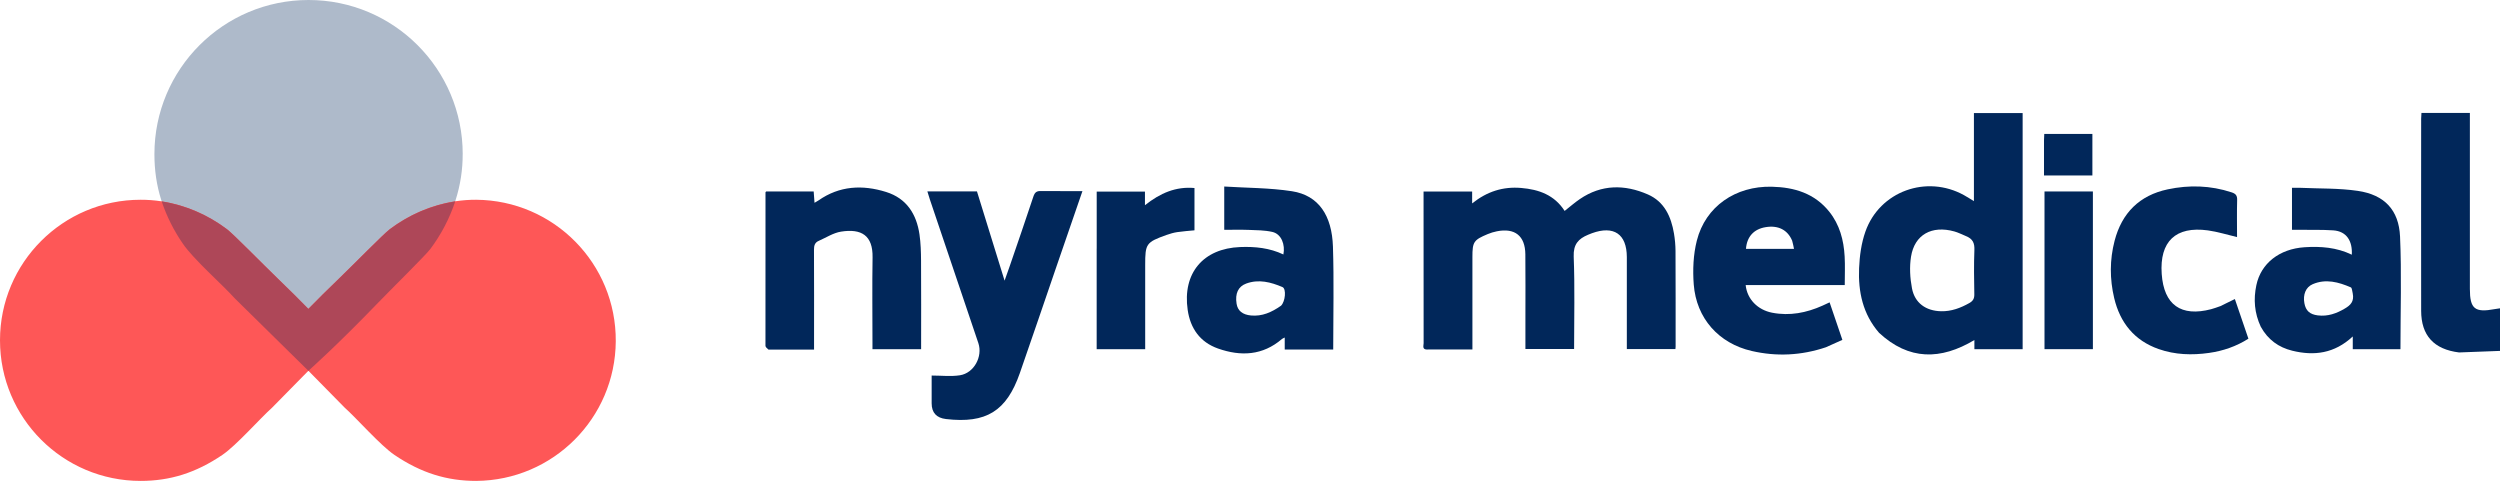 <?xml version="1.0" encoding="UTF-8"?> <svg xmlns="http://www.w3.org/2000/svg" xmlns:xlink="http://www.w3.org/1999/xlink" id="Layer_1" data-name="Layer 1" viewBox="0 0 747.65 143.82"><defs><style> .cls-1 { fill: none; } .cls-2 { fill: #fe5757; } .cls-3 { fill: #ae4758; } .cls-4 { fill: #aebaca; } .cls-5 { fill: #01275a; } .cls-6 { clip-path: url(#clippath); } </style><clipPath id="clippath"><rect class="cls-1" x="46.18" width="92.19" height="110.89"></rect></clipPath></defs><g><path class="cls-5" d="M426.96,104.54c-1.78.05-1.2-1.17-1.21-1.89-.03-13.66-.02-27.33-.02-40.99,0-1.41,0-2.83,0-4.37h14.53v3.54c4.52-3.61,9.27-5.07,14.65-4.62,5.32.45,9.94,2.09,13.01,6.87,1.56-1.22,2.98-2.48,4.54-3.54,6.5-4.44,13.42-4.41,20.35-1.39,4.94,2.16,6.96,6.64,7.81,11.68.29,1.73.45,3.51.46,5.27.05,9.52.03,19.03.03,28.55,0,.2-.03.4-.06.74h-14.53v-2.03c0-8.5.02-16.99,0-25.49-.02-6.88-3.9-9.5-10.44-7.12-.38.14-.76.3-1.13.45-2.9,1.2-4.46,2.86-4.32,6.52.36,9.16.12,18.33.12,27.65h-14.56c0-3.15,0-6.26,0-9.37,0-6.32.05-12.64-.02-18.97-.06-5.5-3.14-7.93-8.53-6.85-.93.19-1.85.46-2.72.83-4.22,1.77-4.58,2.33-4.58,6.87,0,8.5,0,16.99,0,25.49,0,.66,0,1.33,0,2.15-4.51,0-8.84,0-13.37,0Z"></path><path class="cls-5" d="M561.95,99.53c-4.88-5.64-6.26-12.3-5.97-19.31.15-3.68.67-7.51,1.89-10.96,4.25-12.06,18.3-17.11,29.51-10.88.93.52,1.83,1.1,2.94,1.77v-26.34h14.57v70.63h-14.43v-2.75c-10.08,6.02-19.58,6.13-28.52-2.17M587.84,70.56c-1.13-.46-2.23-1.03-3.39-1.35-6.74-1.87-11.89.97-12.94,7.56-.49,3.08-.3,6.4.29,9.48.84,4.39,4.18,6.73,8.68,6.83,3.09.07,5.84-.96,8.49-2.46,1.06-.6,1.49-1.31,1.47-2.57-.08-4.42-.15-8.84.02-13.25.08-2.02-.4-3.39-2.62-4.23Z"></path><path class="cls-5" d="M546.09,103.84c-7.41,2.5-14.82,2.83-22.24,1.12-9.87-2.28-16.55-9.79-17.32-19.9-.33-4.33-.14-8.91.92-13.09,2.59-10.25,11.6-16.39,22.43-16.13,6.74.16,12.74,1.97,17.14,7.42,3.15,3.91,4.37,8.54,4.64,13.44.16,2.78.03,5.57.03,8.55h-29.63c.42,4.2,3.58,7.43,7.92,8.27,5.27,1.02,10.25.04,15.07-2.12.62-.28,1.23-.57,2.11-.98,1.26,3.69,2.49,7.31,3.82,11.22-1.59.72-3.17,1.43-4.9,2.2M535.96,71.97c-1.37-3.23-4.15-4.65-7.91-4.04-3.57.58-5.63,2.87-5.9,6.49h14.36c-.17-.86-.29-1.51-.55-2.45Z"></path><path class="cls-5" d="M320.31,57.17h3.4c-2.64,7.65-5.2,15.07-7.75,22.5-3.66,10.64-7.26,21.3-10.97,31.92-3.98,11.39-10.06,15.12-22.08,13.73q-4.28-.5-4.29-4.7c0-2.84,0-5.68,0-8.31,2.97,0,5.77.34,8.45-.08,4.21-.65,6.87-5.58,5.52-9.61-4.83-14.32-9.67-28.64-14.5-42.96-.26-.76-.48-1.53-.75-2.42h14.83c2.68,8.66,5.37,17.36,8.26,26.69.65-1.84,1.12-3.1,1.55-4.38,2.37-6.92,4.77-13.84,7.07-20.79.41-1.24.98-1.68,2.3-1.63l8.96.03Z"></path><path class="cls-5" d="M229.81,104.54c-.44-.38-.89-.75-.89-1.13-.02-15.3,0-30.6.01-45.9,0-.05.08-.1.2-.25h14.21c.08,1.08.16,2.12.25,3.39.52-.31.86-.48,1.17-.7,6.3-4.41,13.17-4.75,20.24-2.54,6.12,1.91,9.09,6.61,9.98,12.69.38,2.61.45,5.28.47,7.92.06,8.76.02,17.52.02,26.4h-14.55c0-.71,0-1.44,0-2.16,0-8.43-.11-16.87.03-25.3.11-6.55-3.32-8.66-9.43-7.69-2.32.37-4.48,1.8-6.7,2.77-1.15.5-1.4,1.43-1.39,2.64.05,9.18.02,18.36.02,27.54,0,.67,0,1.34,0,2.32-4.55,0-9,0-13.65,0Z"></path><path class="cls-5" d="M676.12,97.74c-1.92-4.1-2.23-8.24-1.33-12.47,1.38-6.53,6.89-10.83,14.4-11.33,4.86-.32,9.63.05,14.14,2.23.23-4.01-1.49-7.01-5.57-7.28-3.32-.22-6.65-.12-9.98-.16-.74,0-1.47,0-2.34,0v-12.56c.77,0,1.62-.03,2.47,0,5.76.26,11.58.08,17.25.92,7.91,1.17,12.24,5.68,12.6,13.66.49,10.84.12,22.71.12,33.68h-14.26v-3.81c-5.46,5.1-11.56,5.88-18.11,4.26-4.06-1-7.26-3.28-9.39-7.15M703.6,87.7c-.18-.61-.19-1.6-.56-1.76-3.68-1.58-7.47-2.64-11.41-.95-2.08.89-2.95,3.12-2.48,5.69.41,2.24,1.61,3.34,4.01,3.64,2.97.37,5.6-.57,8.12-2.07,1.64-.97,2.82-2.08,2.32-4.54Z"></path><path class="cls-5" d="M391.83,104.54h-7.62v-3.6c-.41.21-.65.28-.83.44-5.77,4.96-12.32,5.25-19.12,2.85-5.36-1.89-8.27-6-9.07-11.53-1.6-11.01,4.63-18.4,15.71-18.82,4.46-.17,8.8.27,12.91,2.22.58-2.9-.55-6.13-3.34-6.75-2.29-.51-4.7-.51-7.07-.6-2.37-.09-4.75-.02-7.28-.02v-12.95c6.79.43,13.61.38,20.26,1.41,8.04,1.25,11.95,7.34,12.25,16.56.33,10.17.08,20.36.08,30.79h-6.87M383.11,91.42c1.27-1.23,1.64-5.05.42-5.57-3.48-1.48-7.09-2.43-10.84-1.05-2.42.89-3.36,3-2.88,6.03.33,2.12,1.79,3.28,4.32,3.52,3.3.3,6.1-.91,8.98-2.93Z"></path><path class="cls-5" d="M663.93,91.6c1.53-.75,2.91-1.43,4.43-2.17,1.34,3.92,2.67,7.82,4.05,11.86-3.64,2.3-7.56,3.66-11.75,4.25-5.11.73-10.19.57-15.09-1.15-7.28-2.55-11.55-7.88-13.3-15.24-1.35-5.7-1.36-11.44.12-17.14,2.17-8.33,7.45-13.59,15.87-15.38,6.4-1.36,12.81-1.19,19.11.89,1.22.4,1.71.93,1.67,2.27-.1,3.72-.03,7.45-.03,11.11-3-.7-5.83-1.6-8.73-2-9.64-1.31-14.47,3.32-13.8,13.02.64,9.25,5.76,12.91,14.78,10.55.85-.22,1.68-.54,2.66-.88Z"></path><path class="cls-5" d="M735.45,105.41c-7.59-.93-11.37-5.08-11.38-12.47-.03-19.16-.01-38.32,0-57.48,0-.53.06-1.06.09-1.68h14.48c0,.89,0,1.69,0,2.48,0,16.71,0,33.43,0,50.14,0,5.97,1.48,7.16,7.45,6.04.47-.09.94-.14,1.56-.24v12.74c-3.97.16-8,.32-12.2.46Z"></path><path class="cls-5" d="M327.98,74.35c0-5.77,0-11.34,0-17.04h14.43v4.06c4.55-3.61,9.21-5.64,14.81-5.14v12.65c-1.72.17-3.45.28-5.17.54-1.06.16-2.12.47-3.14.83-6.16,2.21-6.43,2.6-6.43,9.02v25.16h-14.51v-30.08Z"></path><g><path class="cls-5" d="M625.9,97.19v7.23h-14.47v-47.16h14.47v39.93Z"></path><path class="cls-5" d="M611.28,41.94c.03-.72.05-1.25.08-1.89h14.39v12.42h-14.47c0-3.46,0-6.9,0-10.53Z"></path></g></g><g id="Group_821" data-name="Group 821"><g class="cls-6"><g id="Group_815" data-name="Group 815"><path id="Path_1113" data-name="Path 1113" class="cls-4" d="M138.37,46.1c.03,8.95-2.65,18.89-9.67,28.34-1.44,1.94-11.9,12.21-16.08,16.55-11.81,12.27-20.4,19.9-20.4,19.9l-21.99-21.64c-3.64-4.07-12.41-11.75-15.52-16.34-5.95-8.79-8.53-17.26-8.53-26.81C46.18,20.64,66.82,0,92.28,0s46.1,20.64,46.1,46.1"></path></g></g><path id="Union_18" data-name="Union 18" class="cls-2" d="M142.4,143.82c-8.71,0-16.44-2.35-24.45-7.78-4.19-2.84-11.19-10.84-14.9-14.16l-10.82-11-10.82,11c-3.71,3.32-10.71,11.32-14.9,14.16-8.01,5.43-15.74,7.78-24.45,7.78C18.82,143.82,0,125,0,101.78s18.82-42.04,42.04-42.04c8.16-.02,17.23,2.42,25.85,8.81,1.77,1.31,11.13,10.85,15.1,14.67,3.53,3.4,6.64,6.5,9.23,9.15,2.6-2.66,5.71-5.76,9.24-9.15,3.96-3.81,13.33-13.36,15.1-14.67,8.61-6.4,17.68-8.84,25.85-8.81,23.22.17,41.91,19.12,41.74,42.34-.16,22.98-18.75,41.57-41.73,41.74h0Z"></path><path id="Intersection_1" data-name="Intersection 1" class="cls-3" d="M92.22,110.89l-21.99-21.64c-3.64-4.07-12.41-11.74-15.52-16.34-2.71-3.91-4.85-8.18-6.36-12.69,7.1,1.13,13.81,4,19.54,8.34,1.77,1.31,11.13,10.85,15.1,14.67,3.53,3.4,6.64,6.5,9.23,9.15,2.6-2.66,5.71-5.76,9.24-9.15,3.96-3.81,13.33-13.36,15.1-14.67,5.74-4.35,12.47-7.22,19.58-8.35-1.69,5.11-4.2,9.92-7.43,14.23-1.44,1.94-11.9,12.21-16.08,16.55-11.76,12.22-20.33,19.83-20.4,19.9h0Z"></path></g></svg> 